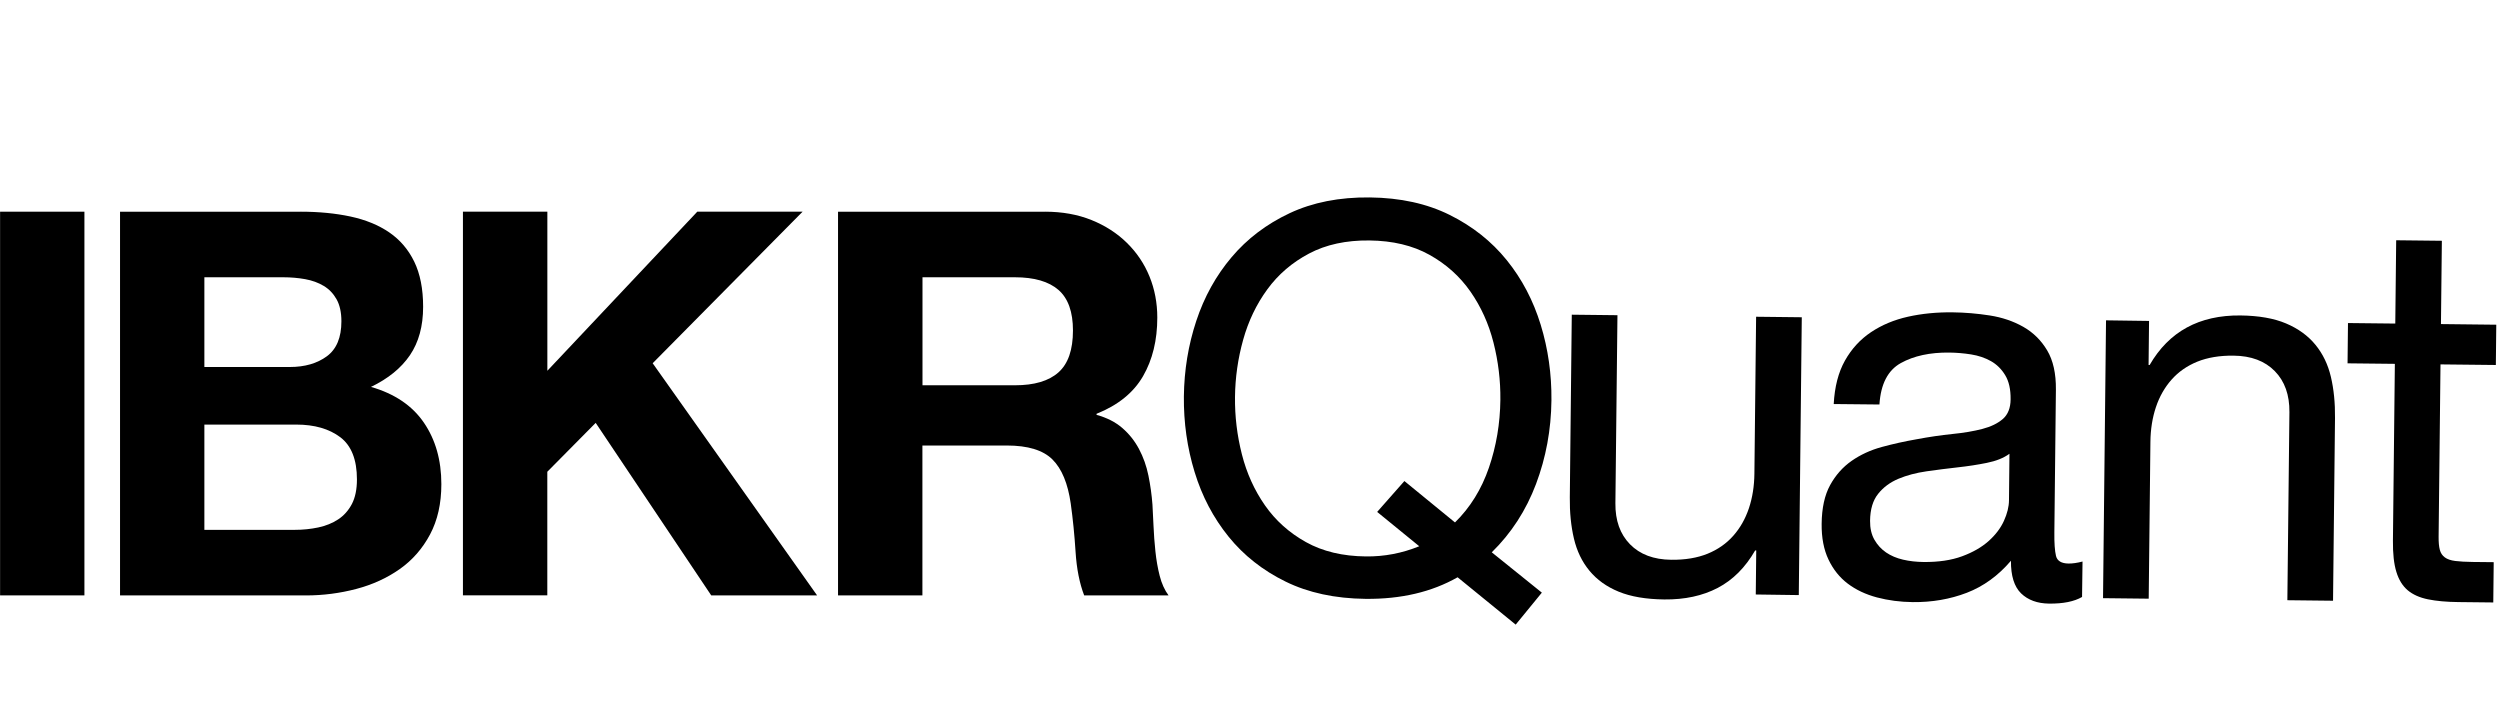 <svg version="1.1" id="campus-logo-quant" xmlns="http://www.w3.org/2000/svg" xmlns:xlink="http://www.w3.org/1999/xlink" x="0px" y="0px" viewBox="0 0 58.399 16.737" style="enable-background:new 0 0 58.399 16.737;" xml:space="preserve" aria-labelledby="ibkrQuantSVG"><title id="ibkrQuantSVG">IBKR Quant</title><style type="text/css">.st0{fill:none}.text-fill{fill:#000}</style><g> <rect x="0.002" y="-0.001" class="st0" width="58.399" height="16.74"></rect> </g> <g> <g> <path class="text-fill" d="M1.972,4.945v8.963H0.002v-8.963H1.972z"></path> <path class="text-fill" d="M7.021,4.945c0.427,0,0.816,0.038,1.167,0.113C8.54,5.134,8.842,5.257,9.093,5.429
 c0.251,0.172,0.446,0.4,0.584,0.684C9.815,6.398,9.884,6.749,9.884,7.167
 c0,0.452-0.103,0.828-0.308,1.13C9.371,8.598,9.068,8.845,8.666,9.038
 c0.552,0.159,0.964,0.437,1.236,0.835c0.272,0.398,0.408,0.877,0.408,1.437
 c0,0.452-0.088,0.843-0.264,1.174c-0.176,0.331-0.412,0.601-0.709,0.81
 c-0.297,0.209-0.636,0.364-1.017,0.464c-0.381,0.1-0.772,0.151-1.174,0.151H2.804
 v-8.963H7.021z M6.77,8.573c0.351,0,0.64-0.084,0.866-0.251
 c0.226-0.167,0.339-0.439,0.339-0.816c0-0.209-0.038-0.381-0.113-0.515
 C7.787,6.858,7.687,6.753,7.561,6.678c-0.126-0.075-0.27-0.128-0.433-0.157
 C6.965,6.492,6.796,6.477,6.62,6.477H4.774v2.096H6.77z M6.883,12.377
 c0.192,0,0.377-0.019,0.552-0.056c0.176-0.038,0.331-0.1,0.464-0.188
 c0.134-0.088,0.24-0.207,0.32-0.358c0.079-0.151,0.119-0.343,0.119-0.577
 c0-0.46-0.13-0.789-0.389-0.985c-0.26-0.196-0.603-0.295-1.029-0.295H4.774v2.46H6.883z
 "></path> <path class="text-fill" d="M12.786,4.945v3.716l3.502-3.716h2.46l-3.502,3.54l3.841,5.423h-2.473
 l-2.699-4.03l-1.13,1.142v2.887h-1.971v-8.963H12.786z"></path> <path class="text-fill" d="M24.411,4.945c0.402,0,0.764,0.065,1.086,0.195
 c0.322,0.13,0.598,0.308,0.828,0.534c0.23,0.226,0.406,0.488,0.527,0.785
 c0.121,0.297,0.182,0.617,0.182,0.96c0,0.527-0.111,0.983-0.333,1.368
 c-0.222,0.385-0.584,0.678-1.086,0.879v0.025c0.243,0.067,0.443,0.169,0.603,0.308
 c0.159,0.138,0.289,0.301,0.389,0.49c0.1,0.188,0.174,0.395,0.22,0.621
 c0.046,0.226,0.077,0.452,0.094,0.678c0.008,0.142,0.017,0.31,0.025,0.502
 c0.008,0.193,0.023,0.389,0.044,0.59c0.021,0.201,0.054,0.391,0.1,0.571
 c0.046,0.18,0.115,0.333,0.207,0.458h-1.971c-0.109-0.284-0.176-0.623-0.201-1.017
 c-0.025-0.393-0.063-0.77-0.113-1.13c-0.067-0.469-0.209-0.812-0.427-1.029
 c-0.218-0.217-0.573-0.326-1.067-0.326h-1.971v3.502h-1.971v-8.963H24.411z M23.708,9
 c0.452,0,0.791-0.1,1.017-0.301c0.226-0.201,0.339-0.527,0.339-0.979
 c0-0.435-0.113-0.751-0.339-0.948c-0.226-0.196-0.565-0.295-1.017-0.295h-2.159v2.523
 H23.708z"></path> <g> <path class="text-fill" d="M34.049,13.485c-0.606,0.345-1.324,0.513-2.152,0.504
 c-0.711-0.008-1.334-0.142-1.866-0.403c-0.533-0.261-0.977-0.611-1.332-1.05
 c-0.355-0.439-0.62-0.942-0.793-1.509c-0.174-0.567-0.257-1.156-0.251-1.767
 c0.007-0.611,0.103-1.198,0.289-1.761c0.186-0.563,0.461-1.06,0.826-1.491
 c0.364-0.431,0.816-0.774,1.354-1.027c0.538-0.253,1.163-0.377,1.875-0.369
 c0.711,0.008,1.333,0.144,1.866,0.409c0.533,0.265,0.977,0.617,1.332,1.056
 c0.355,0.439,0.619,0.942,0.793,1.509c0.174,0.567,0.257,1.156,0.251,1.766
 c-0.007,0.686-0.128,1.338-0.36,1.954c-0.233,0.617-0.577,1.149-1.034,1.596
 l1.17,0.942l-0.611,0.747L34.049,13.485z M33.988,12.204
 c0.355-0.348,0.619-0.774,0.792-1.278c0.173-0.504,0.262-1.033,0.268-1.585
 c0.005-0.452-0.049-0.898-0.161-1.339c-0.112-0.441-0.292-0.838-0.539-1.192
 c-0.247-0.354-0.566-0.64-0.957-0.858c-0.391-0.218-0.859-0.329-1.402-0.335
 c-0.544-0.006-1.014,0.096-1.409,0.305c-0.396,0.209-0.721,0.488-0.976,0.837
 c-0.255,0.349-0.443,0.742-0.565,1.18c-0.122,0.438-0.185,0.883-0.19,1.335
 c-0.005,0.452,0.049,0.898,0.161,1.339c0.112,0.441,0.292,0.838,0.539,1.192
 c0.247,0.354,0.566,0.64,0.957,0.858c0.391,0.218,0.858,0.33,1.402,0.335
 c0.427,0.005,0.842-0.074,1.245-0.238l-0.983-0.802l0.636-0.721L33.988,12.204z"></path> <path class="text-fill" d="M41.014,13.887l0.011-1.029l-0.025-0c-0.23,0.399-0.522,0.691-0.876,0.876
 c-0.353,0.184-0.769,0.274-1.246,0.269c-0.427-0.005-0.782-0.065-1.065-0.181
 c-0.283-0.116-0.512-0.28-0.685-0.491c-0.174-0.211-0.294-0.461-0.362-0.751
 c-0.068-0.289-0.1-0.61-0.096-0.961l0.046-4.268l1.067,0.012l-0.048,4.393
 c-0.004,0.402,0.109,0.721,0.341,0.958c0.232,0.237,0.553,0.358,0.963,0.362
 c0.326,0.004,0.609-0.044,0.849-0.141c0.24-0.098,0.44-0.238,0.601-0.42
 c0.161-0.182,0.282-0.396,0.365-0.643c0.082-0.246,0.125-0.515,0.128-0.808l0.04-3.665
 l1.067,0.012l-0.07,6.49L41.014,13.887z"></path> <path class="text-fill" d="M48.636,13.945c-0.185,0.107-0.441,0.158-0.768,0.155
 c-0.276-0.003-0.495-0.083-0.656-0.239c-0.161-0.157-0.24-0.411-0.237-0.762
 c-0.297,0.348-0.641,0.598-1.031,0.748c-0.391,0.15-0.812,0.223-1.264,0.218
 c-0.293-0.003-0.571-0.04-0.834-0.109c-0.263-0.07-0.49-0.177-0.681-0.321
 c-0.191-0.144-0.342-0.332-0.452-0.564c-0.11-0.231-0.164-0.51-0.16-0.837
 c0.004-0.368,0.07-0.669,0.198-0.902c0.128-0.233,0.295-0.421,0.502-0.566
 c0.207-0.144,0.442-0.253,0.707-0.325c0.265-0.072,0.535-0.132,0.812-0.18
 c0.293-0.055,0.572-0.096,0.836-0.123c0.264-0.026,0.497-0.066,0.698-0.118
 c0.201-0.052,0.361-0.13,0.48-0.233c0.118-0.103,0.179-0.255,0.181-0.456
 c0.003-0.234-0.039-0.423-0.126-0.566c-0.086-0.143-0.198-0.253-0.335-0.33
 c-0.137-0.077-0.292-0.129-0.463-0.156c-0.171-0.027-0.341-0.041-0.508-0.043
 c-0.452-0.005-0.829,0.077-1.132,0.245c-0.303,0.168-0.47,0.491-0.5,0.968
 L42.835,9.438c0.021-0.402,0.108-0.74,0.262-1.014
 c0.154-0.274,0.357-0.496,0.61-0.665c0.253-0.169,0.541-0.289,0.864-0.361
 c0.323-0.072,0.669-0.106,1.037-0.102C45.901,7.299,46.191,7.324,46.48,7.369
 c0.288,0.045,0.549,0.133,0.782,0.265c0.233,0.132,0.419,0.316,0.559,0.551
 c0.14,0.235,0.208,0.541,0.204,0.916l-0.036,3.332
 c-0.003,0.251,0.01,0.434,0.038,0.552c0.028,0.117,0.126,0.177,0.293,0.179
 c0.092,0.001,0.201-0.014,0.327-0.047L48.636,13.945z M46.94,10.6
 c-0.135,0.099-0.311,0.169-0.53,0.213c-0.218,0.044-0.446,0.079-0.685,0.105
 c-0.239,0.027-0.48,0.057-0.723,0.092c-0.243,0.035-0.461,0.093-0.655,0.174
 c-0.193,0.081-0.352,0.198-0.474,0.351c-0.123,0.153-0.186,0.362-0.189,0.629
 c-0.002,0.175,0.032,0.323,0.102,0.445c0.07,0.122,0.161,0.22,0.273,0.297
 c0.112,0.076,0.243,0.132,0.394,0.167c0.15,0.035,0.309,0.053,0.477,0.055
 c0.351,0.004,0.653-0.041,0.905-0.134c0.252-0.093,0.458-0.212,0.619-0.356
 c0.161-0.144,0.28-0.301,0.357-0.471c0.077-0.17,0.117-0.33,0.118-0.48
 L46.94,10.6z"></path> <path class="text-fill" d="M50.201,7.497l-0.011,1.029l0.025,0c0.452-0.782,1.159-1.167,2.122-1.157
 c0.427,0.005,0.782,0.067,1.065,0.187c0.283,0.12,0.512,0.286,0.685,0.497
 c0.173,0.211,0.294,0.461,0.362,0.751c0.068,0.289,0.1,0.61,0.096,0.961
 l-0.046,4.268l-1.067-0.012l0.048-4.393c0.004-0.402-0.109-0.721-0.341-0.958
 c-0.232-0.237-0.553-0.358-0.963-0.362c-0.326-0.004-0.609,0.044-0.849,0.141
 c-0.24,0.098-0.44,0.238-0.601,0.42c-0.161,0.182-0.283,0.397-0.365,0.643
 c-0.082,0.246-0.125,0.516-0.128,0.808l-0.04,3.665l-1.067-0.012l0.07-6.49
 L50.201,7.497z"></path> <path class="text-fill" d="M58.312,7.585l-0.01,0.941l-1.293-0.014l-0.044,4.029
 c-0.001,0.126,0.008,0.226,0.028,0.302c0.02,0.076,0.059,0.135,0.117,0.177
 c0.058,0.043,0.139,0.071,0.244,0.084s0.24,0.021,0.408,0.023l0.49,0.005
 l-0.01,0.941l-0.816-0.009c-0.276-0.003-0.512-0.024-0.708-0.064
 c-0.196-0.04-0.355-0.111-0.475-0.212c-0.12-0.102-0.209-0.245-0.265-0.43
 c-0.057-0.185-0.083-0.428-0.08-0.729l0.045-4.13l-1.105-0.012l0.01-0.941l1.105,0.012
 l0.021-1.946l1.067,0.012l-0.021,1.946L58.312,7.585z"></path> </g> </g> </g> </svg>